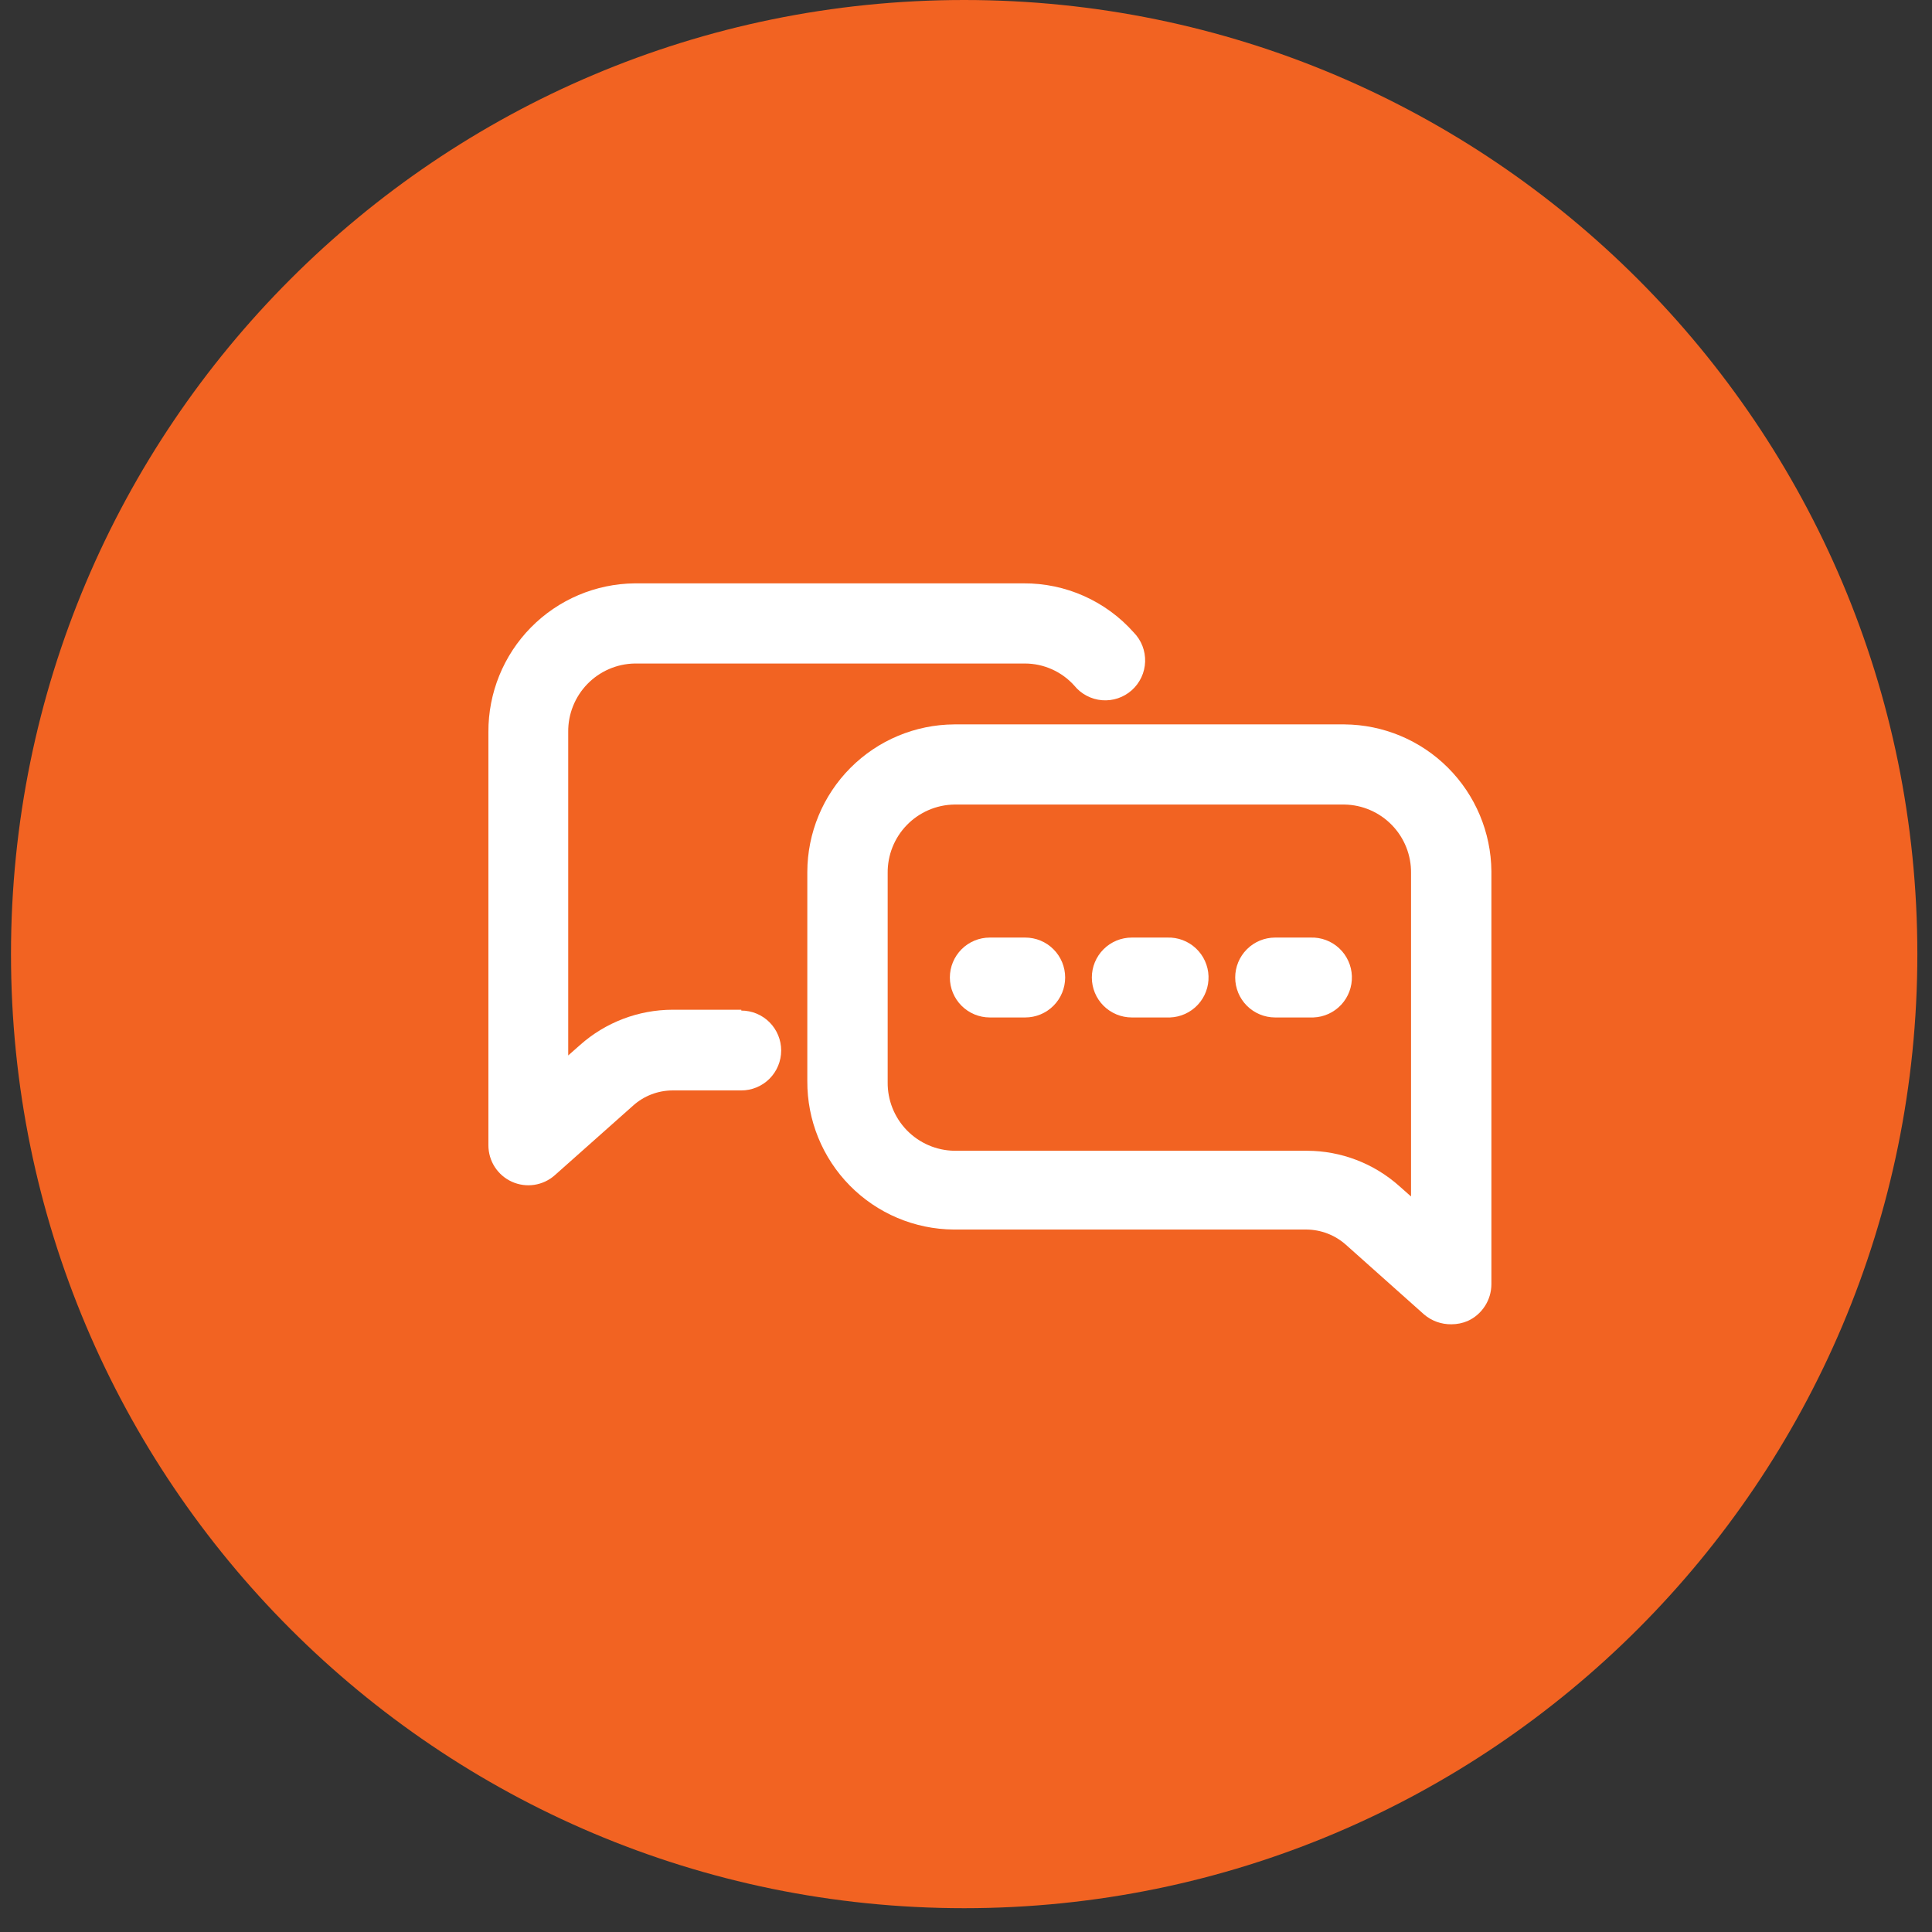 <svg width="74" height="74" viewBox="0 0 74 74" fill="none" xmlns="http://www.w3.org/2000/svg">
<rect x="0" y="0" width="74" height="74" fill="#333333" stroke="none"/>
<path d="M73.439 36.544C73.439 16.361 57.093 0 36.93 0C16.767 0 0.421 16.361 0.421 36.544C0.421 56.727 16.767 73.088 36.93 73.088C57.093 73.088 73.439 56.727 73.439 36.544Z" fill="#F26322"/>
<path d="M51.496 27.746H36.551C35.057 27.754 33.627 28.353 32.573 29.412C31.518 30.472 30.925 31.905 30.922 33.4V41.407C30.914 42.905 31.5 44.346 32.551 45.412C33.602 46.478 35.033 47.083 36.529 47.094H50.041C50.597 47.099 51.132 47.305 51.548 47.674L54.541 50.343C54.834 50.595 55.209 50.73 55.595 50.723C55.809 50.723 56.02 50.68 56.217 50.596C56.486 50.474 56.715 50.276 56.875 50.027C57.036 49.779 57.122 49.489 57.124 49.193V33.369C57.11 31.88 56.512 30.456 55.459 29.404C54.407 28.352 52.983 27.757 51.496 27.746ZM34 33.443C33.992 32.756 34.255 32.094 34.733 31.602C35.211 31.11 35.865 30.827 36.551 30.816H51.496C52.181 30.827 52.835 31.11 53.313 31.602C53.791 32.094 54.055 32.756 54.046 33.443V45.828L53.593 45.427C52.621 44.56 51.364 44.079 50.062 44.077H36.551C35.865 44.066 35.211 43.783 34.733 43.291C34.255 42.798 33.992 42.136 34 41.45V33.443Z" fill="white"/>
<path d="M28.393 38.675H25.758C24.453 38.678 23.193 39.158 22.217 40.026L21.764 40.426V28.041C21.755 27.355 22.019 26.693 22.497 26.2C22.975 25.708 23.628 25.425 24.314 25.414H39.259C39.615 25.415 39.967 25.49 40.292 25.636C40.617 25.781 40.908 25.993 41.146 26.258C41.276 26.419 41.438 26.552 41.621 26.648C41.804 26.745 42.004 26.803 42.211 26.82C42.417 26.837 42.624 26.811 42.82 26.745C43.017 26.679 43.197 26.574 43.351 26.436C43.506 26.298 43.63 26.13 43.718 25.942C43.806 25.755 43.854 25.551 43.861 25.344C43.867 25.137 43.832 24.931 43.757 24.738C43.681 24.545 43.568 24.37 43.422 24.222C42.893 23.627 42.244 23.152 41.517 22.828C40.79 22.504 40.002 22.339 39.207 22.344H24.314C22.817 22.358 21.386 22.965 20.335 24.033C19.284 25.101 18.699 26.542 18.707 28.041V43.866C18.707 44.16 18.791 44.449 18.95 44.697C19.11 44.945 19.337 45.141 19.606 45.263C19.874 45.384 20.172 45.426 20.463 45.382C20.754 45.338 21.027 45.211 21.247 45.016L24.251 42.346C24.665 41.974 25.202 41.768 25.758 41.766H28.393C28.798 41.766 29.187 41.605 29.474 41.318C29.76 41.031 29.921 40.642 29.921 40.236C29.921 39.831 29.76 39.442 29.474 39.155C29.187 38.868 28.798 38.707 28.393 38.707V38.675Z" fill="white"/>
<path d="M37.91 38.971H39.27C39.675 38.971 40.064 38.809 40.35 38.523C40.637 38.236 40.798 37.846 40.798 37.441C40.798 37.035 40.637 36.646 40.35 36.359C40.064 36.072 39.675 35.911 39.27 35.911H37.91C37.505 35.911 37.116 36.072 36.83 36.359C36.543 36.646 36.382 37.035 36.382 37.441C36.382 37.846 36.543 38.236 36.83 38.523C37.116 38.809 37.505 38.971 37.91 38.971Z" fill="white"/>
<path d="M43.349 38.971H44.814C45.219 38.957 45.602 38.782 45.879 38.485C46.156 38.188 46.303 37.794 46.289 37.388C46.275 36.983 46.101 36.599 45.804 36.322C45.508 36.045 45.114 35.897 44.708 35.911H43.349C42.943 35.911 42.555 36.072 42.268 36.359C41.981 36.646 41.82 37.035 41.82 37.441C41.82 37.846 41.981 38.236 42.268 38.523C42.555 38.809 42.943 38.971 43.349 38.971Z" fill="white"/>
<path d="M48.84 38.971H50.305C50.71 38.957 51.093 38.782 51.37 38.485C51.647 38.188 51.794 37.794 51.78 37.388C51.766 36.983 51.592 36.599 51.295 36.322C50.999 36.045 50.605 35.897 50.199 35.911H48.84C48.434 35.911 48.046 36.072 47.759 36.359C47.472 36.646 47.311 37.035 47.311 37.441C47.311 37.846 47.472 38.236 47.759 38.523C48.046 38.809 48.434 38.971 48.84 38.971Z" fill="white"/>
</svg>
